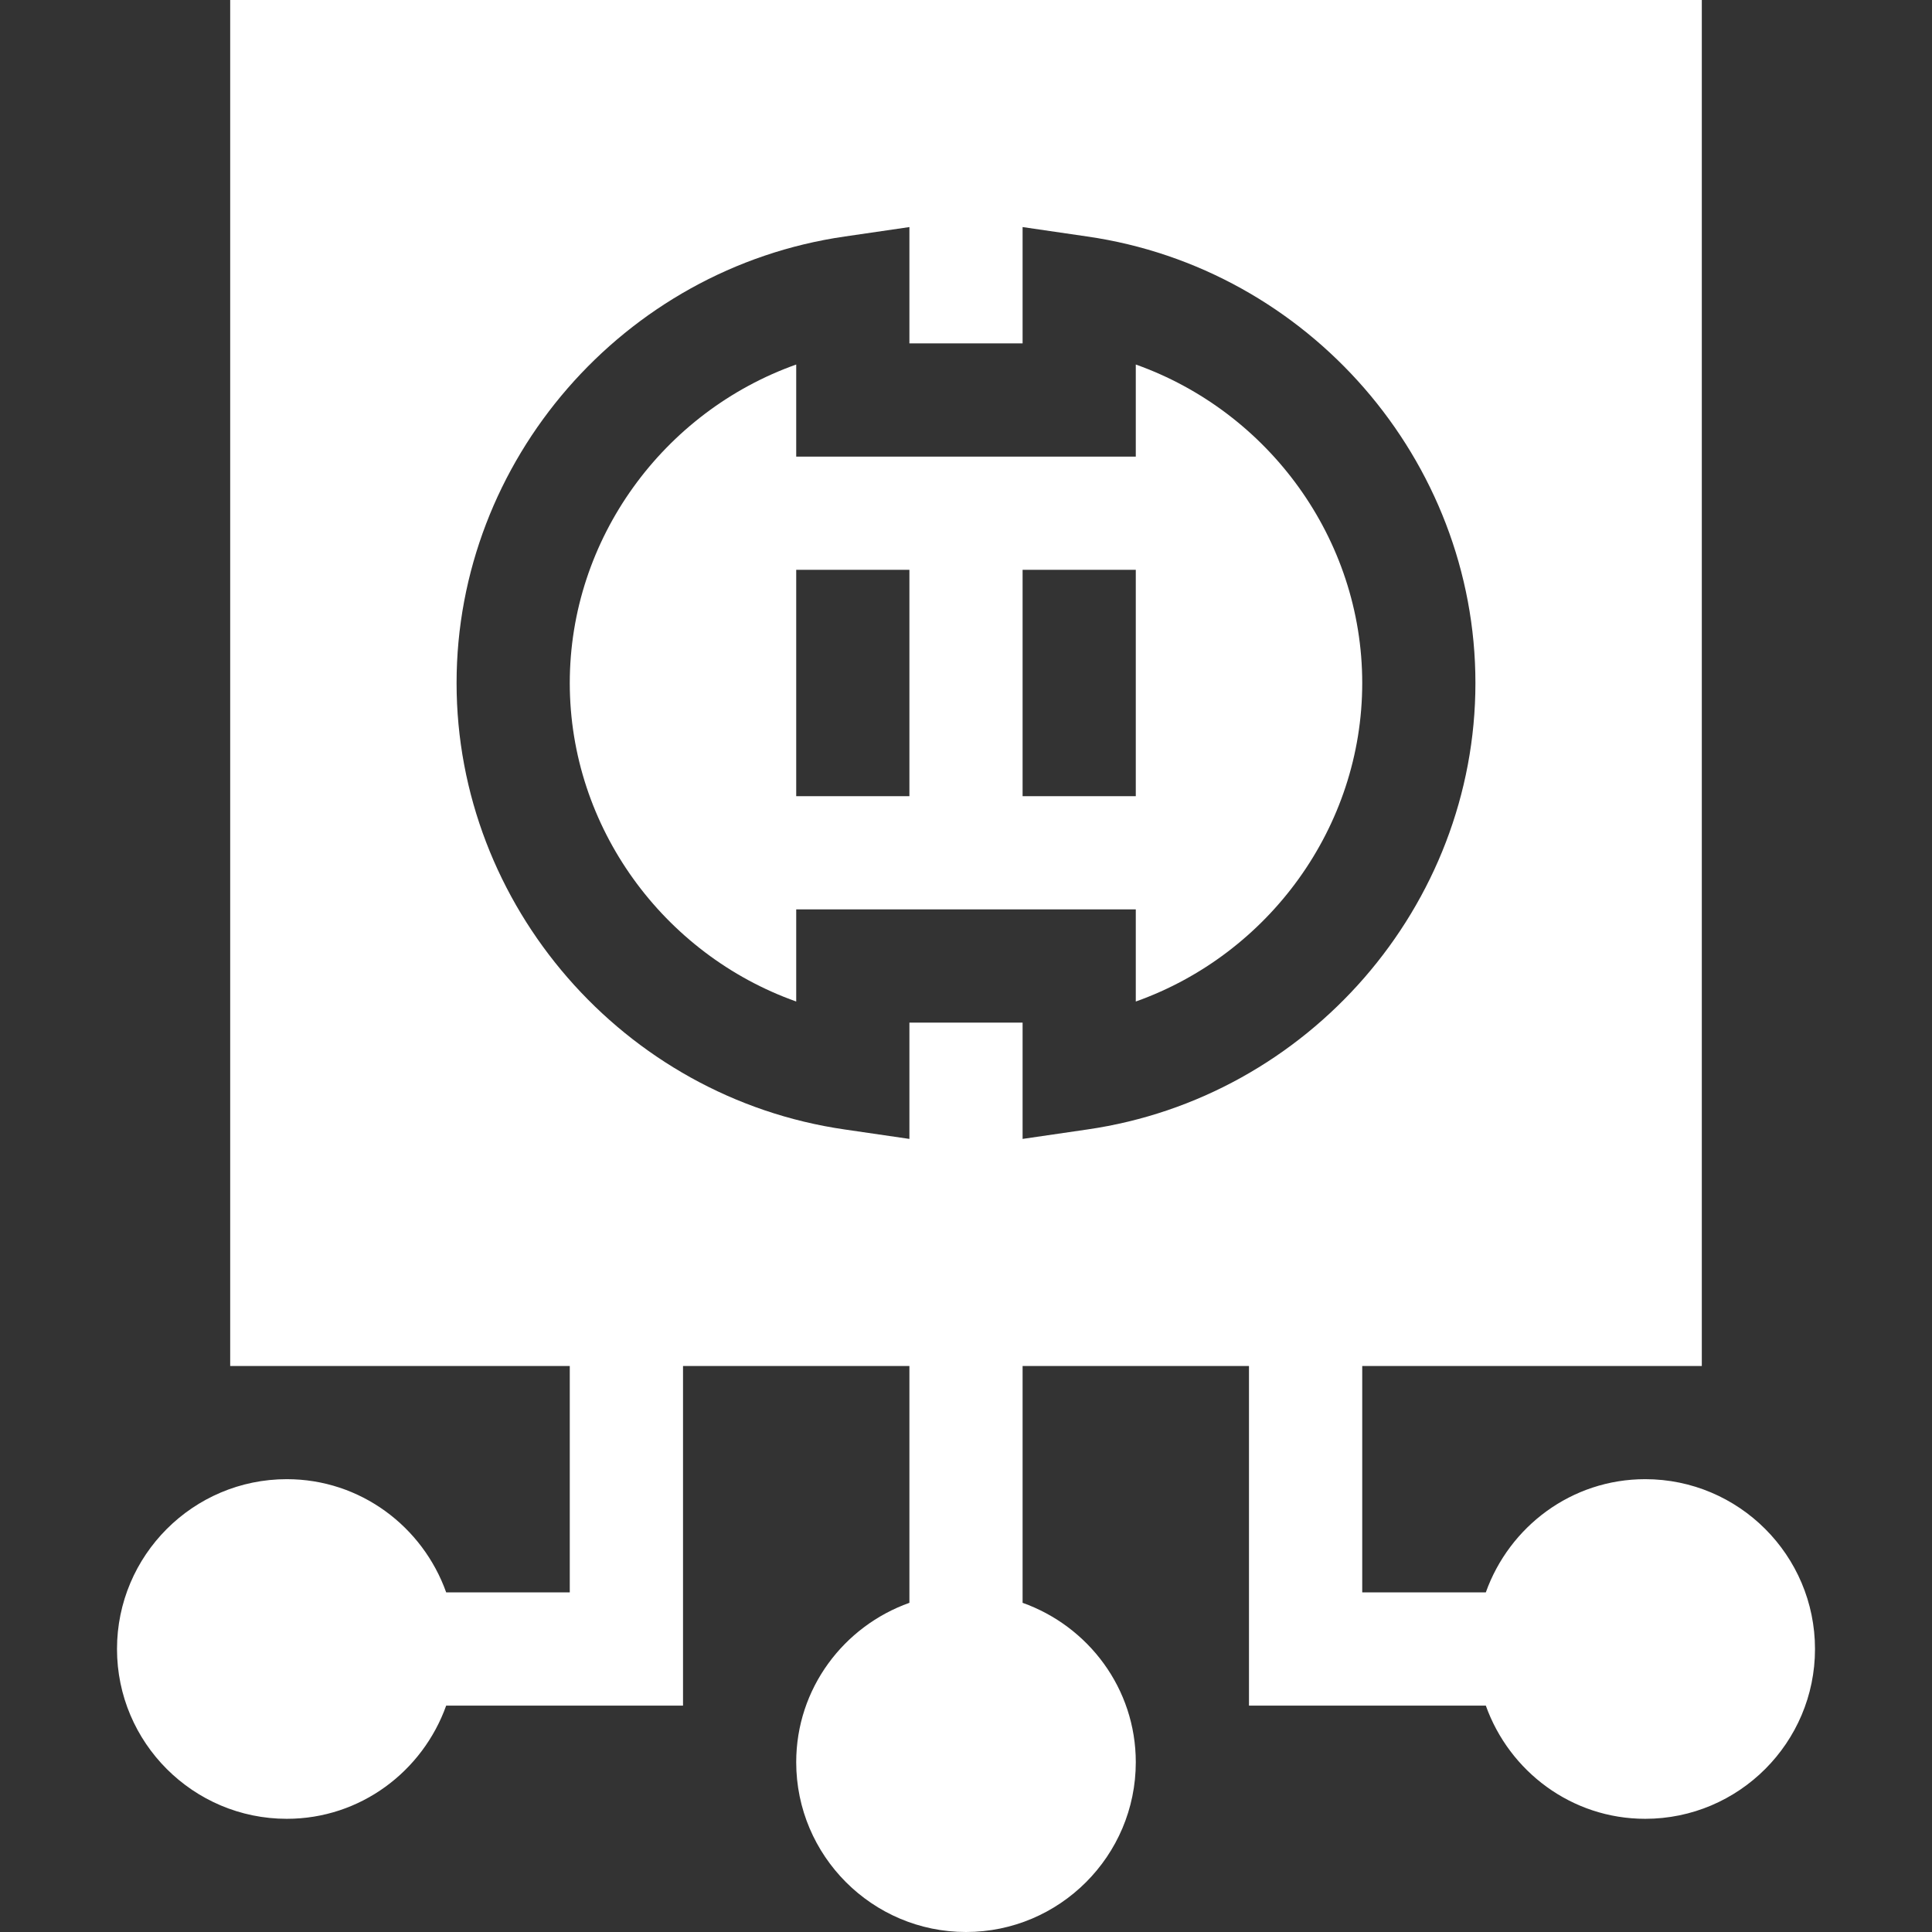 <svg width="34" height="34" viewBox="0 0 34 34" fill="none" xmlns="http://www.w3.org/2000/svg">
<rect x="0" y="0" width="34" height="34" fill="#333333" stroke="none"/>
<path d="M28.953 26.031C27.656 26.031 26.561 26.866 26.148 28.023H23.973V24.039H29.949V0H4.051V24.039H10.027V28.023H7.852C7.439 26.866 6.344 26.031 5.047 26.031C3.399 26.031 2.059 27.372 2.059 29.02C2.059 30.667 3.399 32.008 5.047 32.008C6.344 32.008 7.439 31.172 7.852 30.016H12.02V24.039H16.004V28.207C14.847 28.619 14.012 29.715 14.012 31.012C14.012 32.659 15.352 34 17 34C18.648 34 19.988 32.659 19.988 31.012C19.988 29.715 19.153 28.619 17.996 28.207V24.039H21.98V30.016H26.148C26.561 31.172 27.656 32.008 28.953 32.008C30.601 32.008 31.941 30.667 31.941 29.02C31.941 27.372 30.601 26.031 28.953 26.031ZM19.134 19.877L17.996 20.043V17.996H16.004V20.043L14.866 19.877C10.972 19.315 8.035 15.937 8.035 12.02C8.035 8.102 10.972 4.724 14.866 4.162L16.004 3.996V6.043H17.996V3.996L19.134 4.162C23.028 4.724 25.965 8.102 25.965 12.02C25.965 15.937 23.028 19.315 19.134 19.877Z" fill="white"/>
<path d="M19.988 6.415V8.036H14.012V6.415C11.676 7.245 10.027 9.481 10.027 12.02C10.027 14.559 11.676 16.795 14.012 17.625V16.004H19.988V17.625C22.324 16.795 23.973 14.559 23.973 12.02C23.973 9.481 22.324 7.245 19.988 6.415ZM16.004 14.012H14.012V10.028H16.004V14.012ZM19.988 14.012H17.996V10.028H19.988V14.012Z" fill="white"/>
</svg>
